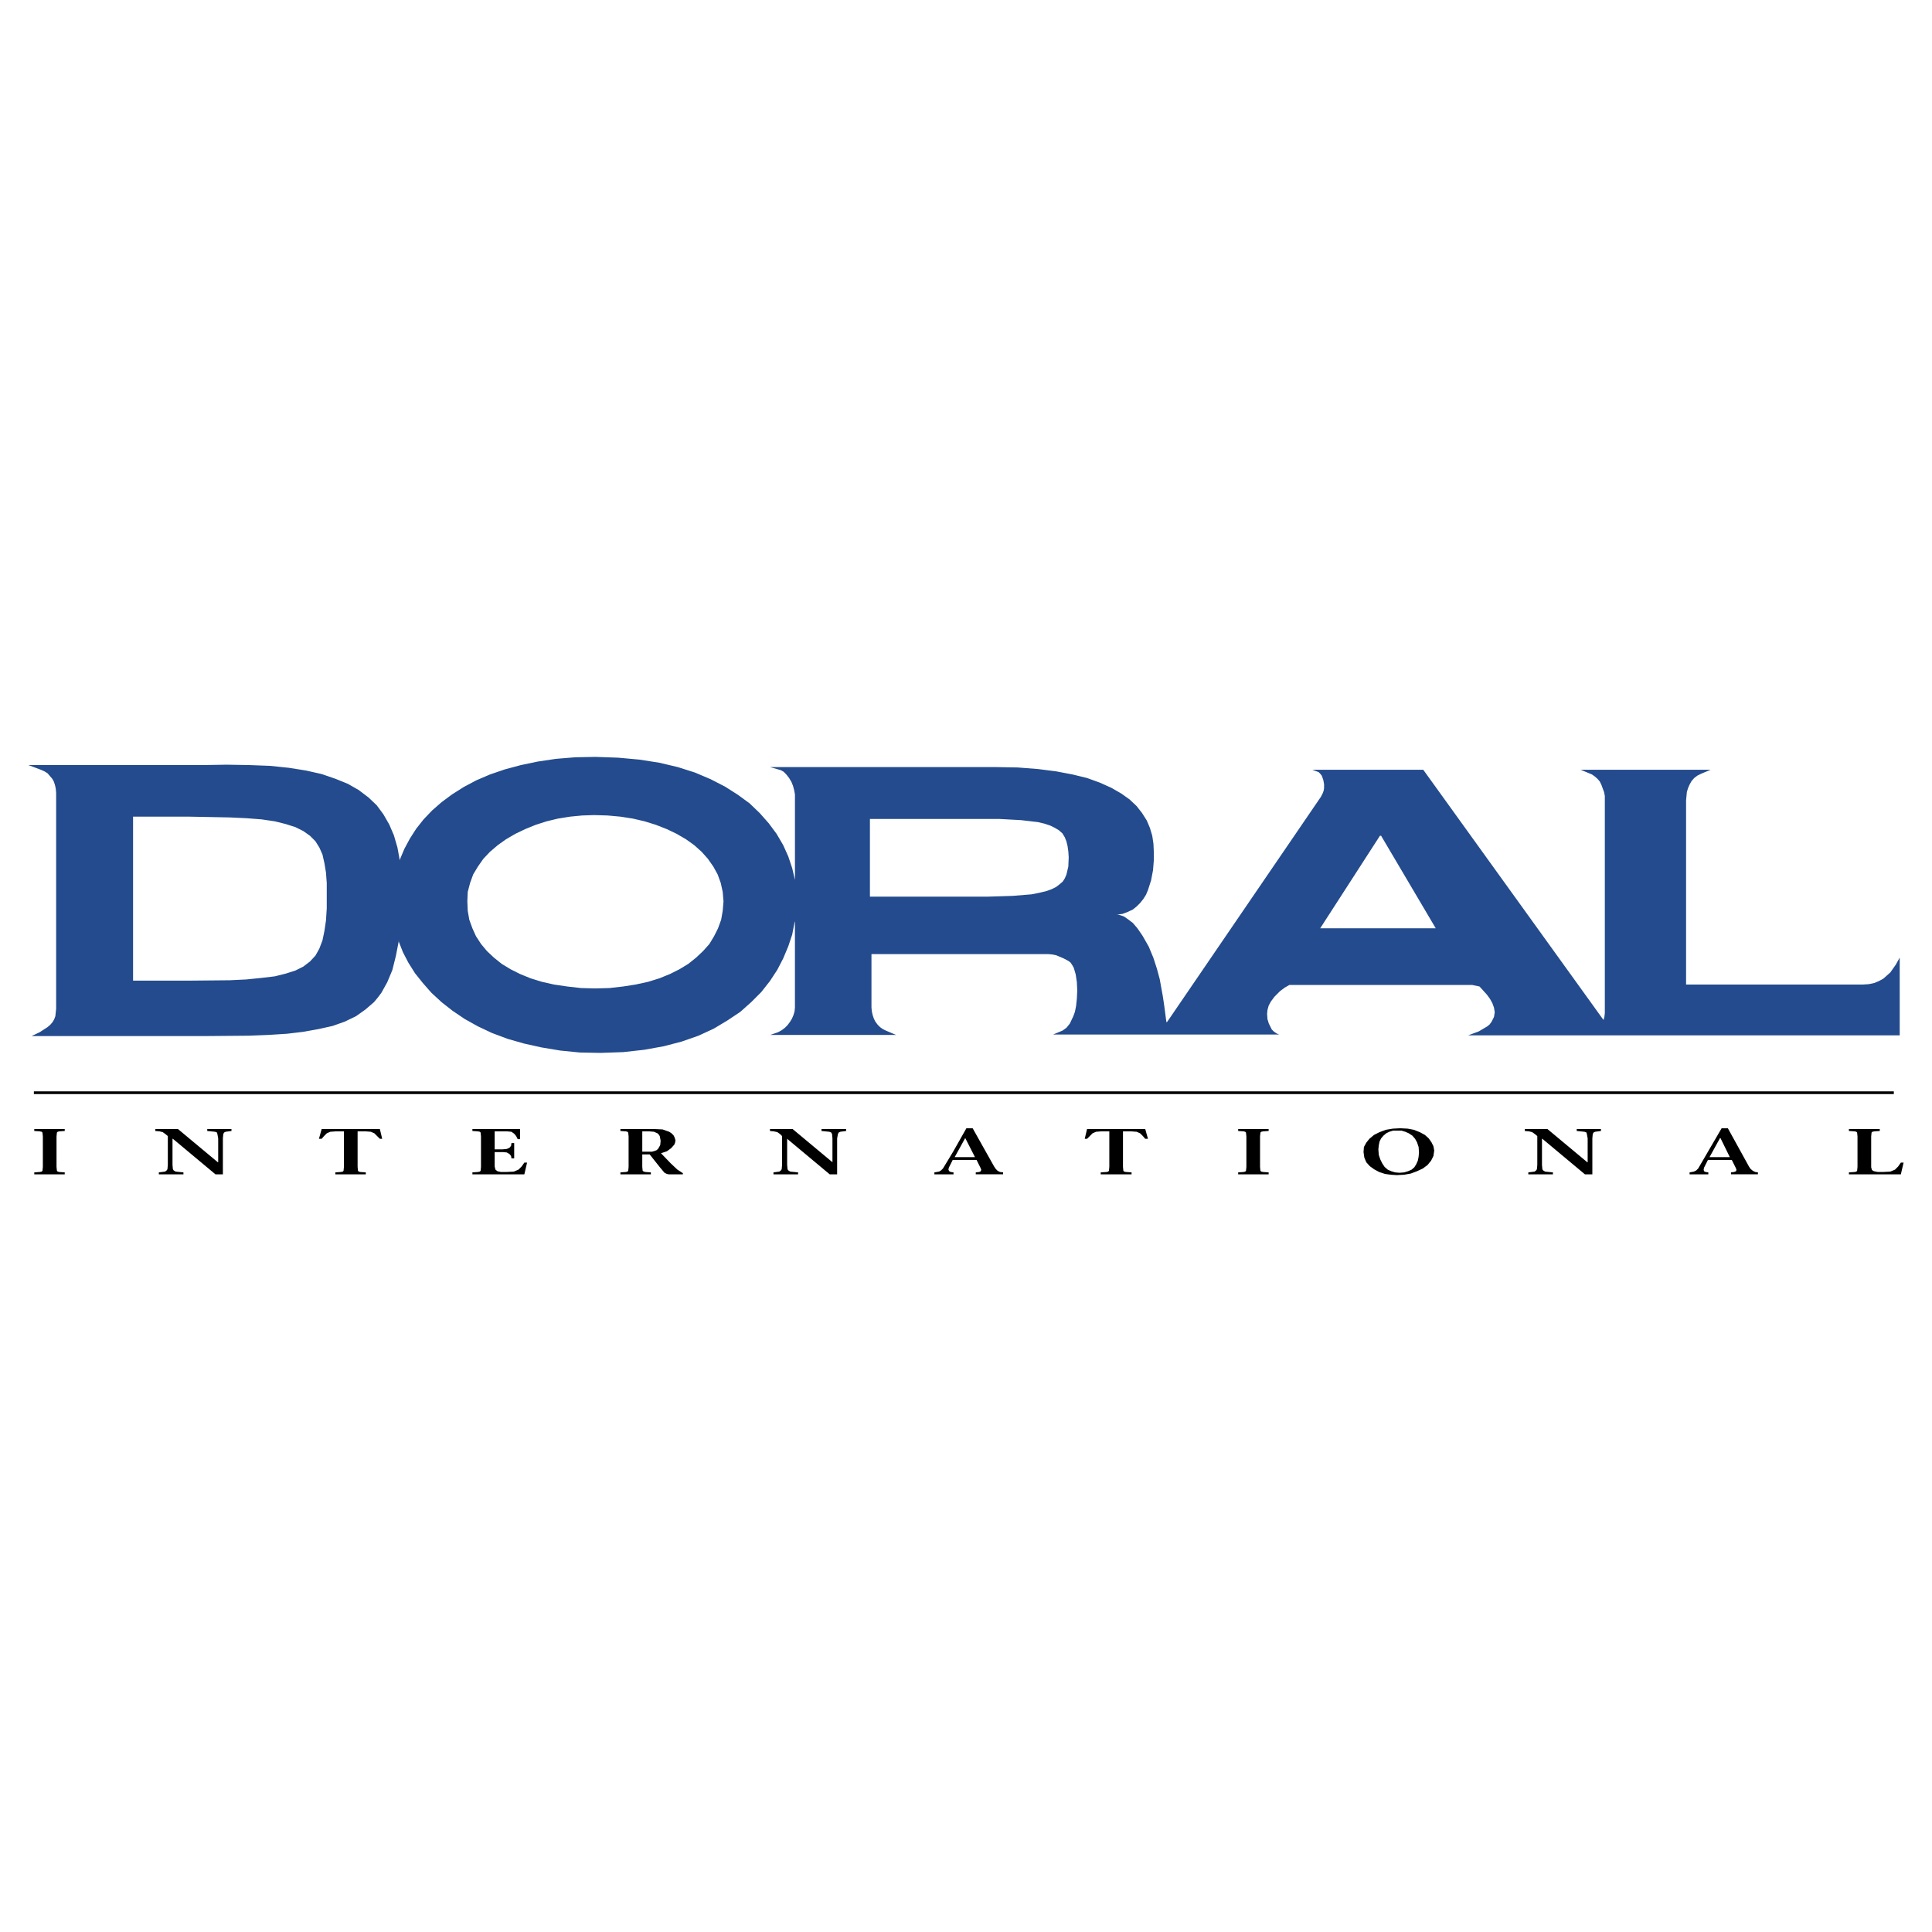 <svg xmlns="http://www.w3.org/2000/svg" width="2500" height="2500" viewBox="0 0 192.756 192.756"><path fill-rule="evenodd" clip-rule="evenodd" fill="#fff" d="M0 0h192.756v192.756H0V0z"/><path d="M13.276 81.476h5.493l4.13.078 1.675.078 1.52.117 1.325.195 1.091.272.974.312.779.389.662.468.545.546.39.623.312.701.195.857.155.935.078 1.052v2.532l-.078 1.208-.155 1.052-.195.935-.312.818-.39.701-.545.584-.662.506-.779.39-.974.312-1.091.272-1.325.156-1.52.155-1.675.08-4.13.039h-5.493V81.476zm33.35 8.454l.039-.935.234-.896.311-.857.468-.779.545-.779.662-.701.779-.663.818-.584.935-.545.974-.467 1.052-.429 1.091-.351 1.13-.272 1.208-.195 1.208-.117 1.208-.039 1.325.039 1.285.117 1.247.195 1.169.272 1.129.351 1.091.429.974.467.936.545.818.584.74.663.624.701.545.779.428.779.312.857.195.896.078.935-.078.935-.156.896-.312.857-.39.779-.468.779-.623.701-.701.662-.779.624-.896.545-.935.468-1.052.429-1.129.351-1.247.272-1.247.195-1.364.155-1.441.039-1.402-.039-1.364-.154-1.325-.195-1.208-.272-1.13-.351-1.052-.429-.935-.468-.896-.545-.779-.624-.701-.662-.584-.701-.506-.779-.351-.779-.312-.857-.156-.896-.039-.936zm91.05-6.545h.117l5.453 9.233h-11.531l5.961-9.233zM39.769 93.904l.429 1.091.545 1.052.662 1.052.779.974.857.975 1.013.936 1.091.856 1.208.818 1.325.74 1.403.662 1.558.585 1.636.467 1.753.39 1.87.312 1.948.195 2.065.039 2.259-.078 2.104-.233 1.948-.351 1.792-.468 1.675-.585 1.519-.701 1.364-.818 1.286-.856 1.091-.974 1.013-1.014.857-1.091.74-1.13.584-1.13.506-1.208.39-1.169.234-1.208.039-.117v8.61l-.039.39-.117.39-.156.351-.195.312-.233.312-.273.272-.312.234-.351.194-.779.272h12.545l-1.013-.428-.312-.156-.273-.194-.234-.233-.233-.312-.156-.312-.117-.351-.078-.351-.039-.39v-5.338h17.609l.43.039.389.078.74.312.508.272.193.156.156.234.156.271.195.663.117.779.037.818-.037.817-.078.74-.117.585-.156.429-.35.74-.312.39-.195.155-.232.159-.934.39h22.557l-.271-.117-.273-.194-.195-.195-.115-.233-.195-.39-.039-.156-.078-.233-.039-.546.039-.39.117-.429.234-.428.35-.468.545-.546.469-.351.467-.272h18.234l.74.156.74.818.311.428.234.429.156.429.076.467-.076.469-.234.467-.195.272-.234.195-.855.507-1.053.39h43.051V95.54l-.389.702-.547.778-.35.312-.352.312-.428.233-.468.195-.547.117-.584.039h-17.648V79.839l.078-.818.117-.39.154-.351.195-.351.273-.312.311-.234.391-.194.934-.39h-12.973l1.129.467.273.195.273.234.232.272.156.312.273.74.078.389v21.662l-.039.352-.076.313h-.039L142 76.801h-11.064l.623.233.156.156.156.194.154.429.078.429v.39l-.037.233-.078.234-.195.389-15.195 22.247-.193.272-.039-.078-.039-.272-.156-1.208-.156-1.052-.311-1.714-.273-1.014-.352-1.091-.467-1.13-.623-1.091-.508-.74-.467-.545-.467-.351-.391-.272-.311-.117-.273-.078h-.195l.623-.077.508-.194.506-.234.389-.312.352-.351.312-.39.271-.429.195-.467.312-.974.193-1.013.078-.974v-.857l-.039-.818-.117-.779-.232-.779-.312-.74-.467-.74-.547-.701-.701-.662-.816-.584-1.014-.584-1.129-.507-1.287-.467-1.441-.351-1.637-.312-1.83-.233-2.027-.156-2.221-.039H76.82l.818.234.272.078.273.155.272.273.273.351.233.39.156.39.117.429.078.428V87.791l-.273-1.169-.39-1.168-.506-1.13-.663-1.13-.779-1.052-.896-1.013-1.013-.974-1.169-.857-1.286-.818-1.441-.741-1.559-.662-1.714-.545-1.829-.432-1.987-.312-2.143-.195-2.26-.078-2.026.039-1.909.156-1.831.273-1.675.351-1.598.429-1.48.506-1.363.584-1.247.662-1.169.74-1.052.779-.935.818-.857.896-.74.935-.623.974-.546 1.013-.429 1.013-.039.156-.234-1.286-.351-1.208-.468-1.091-.584-1.013-.662-.896-.818-.779-.974-.74-1.091-.624-1.247-.506-1.364-.468-1.558-.351-1.715-.273-1.87-.194-2.064-.078-2.26-.039-2.416.039H2.834l1.247.468.351.155.312.195.233.272.234.273.156.272.117.351.078.351.039.431v21.545l-.078.74-.117.312-.156.272-.233.273-.273.233-.779.506-.818.39h17.181l4.48-.039 1.987-.078 1.832-.116 1.636-.194 1.519-.273 1.403-.312 1.208-.429 1.129-.545.935-.663.857-.739.389-.468.351-.468.584-1.052.506-1.208.351-1.402.312-1.598-.038.117zm47.024-12.195h12.935l2.143.117 1.676.195.662.156.584.195.469.233.389.234.35.312.234.389.156.39.117.467.078.545.039.584-.039.935-.195.819-.156.351-.195.312-.311.272-.352.272-.467.234-.545.194-.662.156-.779.156-1.91.156-2.531.078h-11.69v-7.752z" fill-rule="evenodd" clip-rule="evenodd" fill="#234b8d"/><path fill-rule="evenodd" clip-rule="evenodd" d="M5.64 113.384l.039-.39.077-.077.157-.04.545-.038v-.195H3.419v.195l.545.038.195.04.078.077.039.39v3.039l-.039.389-.078.079-.195.039-.545.039v.194h3.039v-.194l-.545-.039-.157-.039-.077-.079-.039-.389v-3.039zM22.237 117.163v-3.584l.039-.429.078-.156.156-.077.584-.078v-.195h-2.416v.195l.78.078.194.077.039.156.078.429v2.376h-.039l-3.974-3.311h-2.259v.195l.428.038.312.078.272.195.235.196v2.883l-.039.427-.079.117-.155.118-.624.078v.194h2.455v-.194l-.78-.078-.194-.118-.078-.117-.039-.427v-2.611h.039l4.247 3.545h.74zM35.678 112.877h.819l.505.04.351.155.273.274.272.272h.234l-.234-.974h-5.805l-.272.974h.272l.235-.272.272-.274.351-.155.545-.04h.818v3.546l-.039.389-.078.079-.195.039-.544.039v.194h3.039v-.194l-.546-.039-.156-.039-.078-.079-.039-.389v-3.546zM47.132 117.163h5.182l.272-1.169h-.272l-.272.39-.312.311-.468.196-.74.039h-.545l-.351-.078-.195-.157-.078-.311v-1.442h.818l.39.039.272.157.156.194.039.234h.273v-1.519h-.273l-.039.272-.156.195-.272.117-.39.039h-.818v-1.793H50.6l.428.04.273.194.195.235.156.31h.233v-1.012h-4.753v.195l.546.038.195.04.078.077.038.39v3.039l-.038.389-.078.079-.195.039-.546.039v.194zM64.08 112.877h.701l.467.04.351.155.156.156.078.155.078.429-.039.429-.195.351-.156.156-.195.078-.272.077h-.974v-2.026zm-2.182-.038l.546.038.155.04.078.077.039.39v3.039l-.039.39-.078.078-.155.039-.546.039v.194h3.039v-.194l-.545-.039-.156-.039-.117-.078-.039-.39v-1.246h.74l1.052 1.324.428.507.234.116.194.039h1.403v-.116l-.545-.352-.663-.623-.974-1.013.585-.195.429-.312.312-.351.078-.194.039-.234-.078-.272-.117-.233-.195-.195-.234-.155-.662-.234-.818-.039h-3.39v.194zM83.521 117.163v-3.584l.078-.429.078-.156.156-.077.584-.078v-.195h-2.455v.195l.78.078.195.077.078.156.039.429v2.376l-3.974-3.311h-2.26v.195l.389.038.351.078.273.195.195.196v2.883l-.039.427-.078.117-.156.118-.585.078v.194h2.455v-.194l-.779-.078-.195-.118-.078-.117-.039-.427v-2.611l4.247 3.545h.74zM97.43 115.722l.389.779.078.194-.039.156-.154.078-.352.039v.194h2.727v-.194l-.311-.039-.234-.117-.193-.194-.156-.234-2.143-3.817h-.625l-1.324 2.337-1.013 1.676-.195.194-.195.117-.467.078v.194h1.909v-.194l-.273-.039-.156-.078-.078-.156.039-.194.39-.779h2.376v-.001zm-2.182-.273l1.052-1.909.974 1.909h-2.026zM112.039 112.877h.818l.545.04.352.155.273.274.233.272h.273l-.273-.974h-5.805l-.232.974h.232l.274-.272.271-.274.352-.155.505-.04h.819v3.546l-.039.389-.078.079-.155.039-.586.039v.194h3.078v-.194l-.544-.039-.196-.039-.078-.079-.039-.389v-3.546zM125.715 113.384l.039-.39.078-.077.195-.04.545-.038v-.195h-3.039v.195l.545.038.156.04.078.077.04.39v3.039l-.04.389-.078.079-.156.039-.545.039v.194h3.039v-.194l-.545-.039-.195-.039-.078-.079-.039-.389v-3.039zM139.352 117.241l.74-.039.662-.117.623-.233.584-.272.467-.351.352-.429.234-.468.078-.545-.078-.429-.195-.39-.273-.39-.389-.351-.508-.273-.584-.233-.623-.117-.74-.038-.74.038-.701.117-.623.233-.545.273-.469.39-.311.39-.234.428-.039.507.078.546.195.467.35.39.43.312.506.273.584.194.584.078.585.039zm.271-.233l-.428-.039-.391-.117-.35-.156-.312-.272-.232-.351-.195-.39-.156-.468-.039-.545.039-.39.078-.39.156-.312.232-.272.273-.234.312-.155.39-.117h.819l.389.117.352.155.352.234.271.312.195.351.156.467.039.546-.039.429-.078.39-.156.351-.195.312-.271.233-.352.156-.389.117-.47.038zM158.869 117.163v-3.584l.039-.429.078-.156.157-.077.584-.078v-.195h-2.416v.195l.779.078.195.077.039.156.078.429v2.376h-.039l-3.974-3.311h-2.258v.195l.428.038.31.078.274.195.234.196v2.883l-.039.427-.078.117-.156.118-.624.078v.194h2.456v-.194l-.78-.078-.195-.118-.078-.117-.039-.427v-2.611h.039l4.246 3.545h.74zM172.779 115.722l.389.779.078.194-.039.156-.195.078-.311.039v.194h2.688v-.194l-.271-.039-.234-.117-.234-.194-.156-.234-2.104-3.817h-.623l-1.363 2.337-.975 1.676-.195.194-.234.117-.43.078v.194h1.871v-.194l-.273-.039-.156-.078-.039-.156.039-.194.391-.779h2.376v-.001zm-2.22-.273l1.051-1.909h.039l.936 1.909h-2.026zM184.467 117.163h5.181l.274-1.169h-.274l-.273.39-.311.311-.468.196-.741.039h-.505l-.389-.078-.195-.118-.078-.272v-3.078l.039-.39.078-.077.195-.04.545-.038v-.195h-3.078v.195l.584.038.156.04.078.077.039.39v3.039l-.039.389-.078.079-.156.039-.584.039v.194z"/><path fill="none" stroke="#000" stroke-width=".271" stroke-miterlimit="2.613" d="M3.38 109.021h185.567"/></svg>